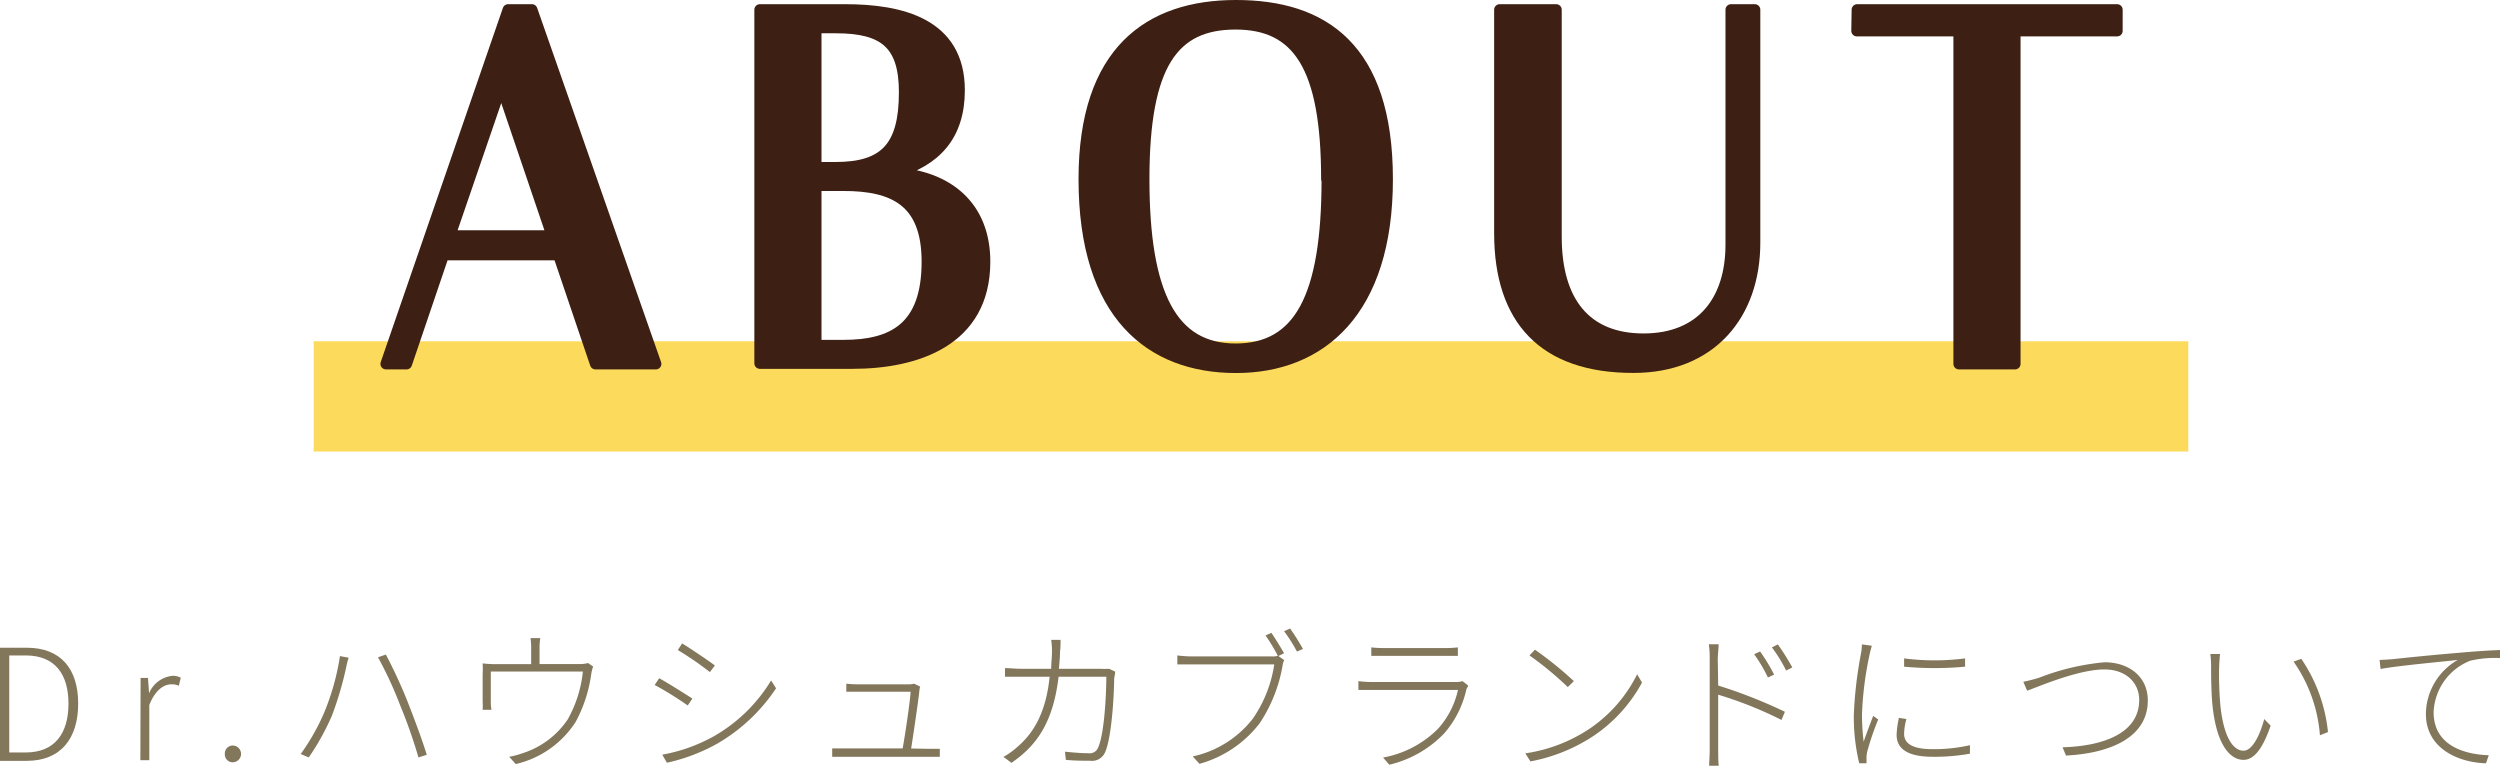 <svg xmlns="http://www.w3.org/2000/svg" viewBox="0 0 226.72 69.44"><defs><style>.cls-1{fill:none;stroke:#fcda5c;stroke-miterlimit:10;stroke-width:10px;}.cls-2{fill:#3d1f13;stroke:#3d1f13;stroke-linecap:round;stroke-linejoin:round;}.cls-3{fill:#82765b;}</style></defs><g id="レイヤー_2" data-name="レイヤー 2"><g id="design"><line class="cls-1" x1="28.45" y1="35.95" x2="198.45" y2="35.95"/><path class="cls-2" d="M46.08.88h2.16L59.48,33H54l-3.35-9.89H40.23L36.87,33H35ZM40.8,21.38h9.27L45.46,7.8Z"/><path class="cls-2" d="M68.91.88h7.73C81.72.88,87,2.13,87,8.18c0,4.08-2.11,6.43-5.9,7.49,4.9.29,8.21,3.07,8.21,8.06,0,7.21-6.24,9.22-12,9.22h-8.4ZM74,2.52V15.19h1.78c4.42,0,6.24-1.82,6.24-6.82,0-4.32-1.78-5.85-6.19-5.85Zm0,14.3v14.5h2.5c4.46,0,7.58-1.59,7.58-7.59,0-5.56-3.12-6.91-7.58-6.91Z"/><path class="cls-2" d="M98.31,16.25C98.31,4.63,104.22.5,112.09.5s13.73,3.79,13.73,15.75-6,17.08-13.73,17.08S98.31,28.58,98.31,16.25Zm22,0c0-10.28-2.64-14.07-8.26-14.07s-8.31,3.6-8.31,14.07,2.55,15.4,8.31,15.4S120.35,27,120.35,16.25Z"/><path class="cls-2" d="M136,.88h5.13v20.6c0,5.85,2.65,9.26,7.92,9.26s7.93-3.5,7.93-8.54V.88h2.16V22c0,6.57-4,11.32-11,11.32C140,33.33,136,29,136,21.14Z"/><path class="cls-2" d="M168.42.88H192V2.8h-9.26V33h-5.09V2.8h-9.26Z"/><path class="cls-3" d="M0,58.74H2.41c3.14,0,4.68,1.95,4.68,5.07S5.55,69,2.42,69H0Zm2.33,9.5c2.68,0,3.88-1.78,3.88-4.43S5,59.44,2.33,59.44H.84v8.8Z"/><path class="cls-3" d="M12.75,61.48h.67l.1,1.39h0a2.57,2.57,0,0,1,2.12-1.58,1.46,1.46,0,0,1,.75.17l-.17.73a1.53,1.53,0,0,0-.68-.13c-.66,0-1.46.49-2,1.88v5h-.81Z"/><path class="cls-3" d="M20.39,68.38a.72.72,0,0,1,.71-.77.76.76,0,0,1,0,1.52A.71.71,0,0,1,20.39,68.38Z"/><path class="cls-3" d="M30.83,59.5l.79.15a5.54,5.54,0,0,0-.21.8,31,31,0,0,1-1.32,4.48A22.44,22.44,0,0,1,28,68.69l-.73-.31a19.57,19.57,0,0,0,2.13-3.76A22,22,0,0,0,30.83,59.5Zm3.45.11.71-.25c.54,1,1.39,2.78,2,4.34s1.35,3.54,1.71,4.75l-.75.24a46.33,46.33,0,0,0-1.67-4.75A34.7,34.7,0,0,0,34.28,59.61Z"/><path class="cls-3" d="M53.79,60.45a3.4,3.4,0,0,0-.17.67,12.8,12.8,0,0,1-1.41,4.34,8.8,8.8,0,0,1-5.44,3.83l-.59-.66a6.85,6.85,0,0,0,1.14-.3,7.77,7.77,0,0,0,4.16-3.08,11.14,11.14,0,0,0,1.38-4.35H44.51v2.76a3.92,3.92,0,0,0,.06.71h-.8a5.64,5.64,0,0,0,0-.73V61.16a8.7,8.7,0,0,0,0-1,9.18,9.18,0,0,0,1.23.07h3.17V58.77a6.15,6.15,0,0,0-.06-.9H49a5.12,5.12,0,0,0-.07.9v1.45h3.56a2.82,2.82,0,0,0,.84-.09Z"/><path class="cls-3" d="M62.79,63.35l-.42.63a29.38,29.38,0,0,0-3-1.86l.41-.61C60.55,61.92,62.24,63,62.79,63.35Zm1.93,3.43a14.42,14.42,0,0,0,5.21-5.07l.45.71a16.05,16.05,0,0,1-5.3,5,16.57,16.57,0,0,1-4.6,1.75l-.42-.73A15.09,15.09,0,0,0,64.72,66.78Zm.11-6.43-.45.6a29.55,29.55,0,0,0-2.91-2l.39-.6C62.63,58.82,64.29,59.94,64.83,60.35Z"/><path class="cls-3" d="M84.29,67.91l.94,0v.72H76.47c-.39,0-.69,0-1,0v-.76c.33,0,.65,0,1,0h5.39c.2-1.07.69-4.34.72-5.14H77.75c-.4,0-.66,0-1,0V62a9.3,9.3,0,0,0,1,.06h4.65a1.54,1.54,0,0,0,.49-.06l.56.27a1.39,1.39,0,0,0-.07.33c-.1,1-.56,4.08-.75,5.28Z"/><path class="cls-3" d="M101.13,60.91c0,.25-.07.46-.09.66,0,1.25-.21,5.41-.85,6.71a1.28,1.28,0,0,1-1.33.71c-.64,0-1.44,0-2.2-.08l-.08-.74c.78.08,1.52.14,2.14.14a.8.8,0,0,0,.83-.44c.61-1.19.78-5,.78-6.5H96c-.5,4.25-2.06,6.29-4.27,7.81L91,68.64a6.47,6.47,0,0,0,1.19-.84c1.43-1.2,2.65-3,3-6.43H92.63c-.61,0-1,0-1.49,0v-.78c.44,0,.93.06,1.47.06h2.72c0-.49.07-1,.07-1.54a6.6,6.6,0,0,0-.07-1.08h.85c0,.31,0,.73-.05,1.06,0,.55-.06,1.07-.1,1.56h3.75a6.1,6.1,0,0,0,.8,0Z"/><path class="cls-3" d="M116.46,59.86a1.79,1.79,0,0,0-.15.53,13.62,13.62,0,0,1-2.08,5.21,10.37,10.37,0,0,1-5.45,3.67l-.61-.67a9.44,9.44,0,0,0,5.45-3.43,11.67,11.67,0,0,0,1.94-4.92H108c-.5,0-.86,0-1.23,0v-.81a11.27,11.27,0,0,0,1.25.09h7.34a1.69,1.69,0,0,0,.54-.06Zm-1.16-2.47c.32.47.85,1.32,1.15,1.85l-.55.27a15.1,15.1,0,0,0-1.13-1.88ZM117,57a21.08,21.08,0,0,1,1.16,1.85l-.54.24a14.6,14.6,0,0,0-1.17-1.85Z"/><path class="cls-3" d="M133.14,62.17c0,.1-.12.24-.15.32a9.08,9.08,0,0,1-2,4,10.1,10.1,0,0,1-5,2.86l-.56-.65a9.39,9.39,0,0,0,5-2.63,7.76,7.76,0,0,0,1.79-3.5h-7.83c-.32,0-.75,0-1.2,0v-.8a9.25,9.25,0,0,0,1.2.08H132a1.86,1.86,0,0,0,.63-.08Zm-8.78-3.46a9.7,9.7,0,0,0,1.14.06h5.58a9.06,9.06,0,0,0,1.13-.06v.77c-.31,0-.69,0-1.14,0H125.5c-.41,0-.77,0-1.14,0Z"/><path class="cls-3" d="M144.06,66.15a12.87,12.87,0,0,0,4.41-5l.44.75a13.6,13.6,0,0,1-4.43,4.86,15.55,15.55,0,0,1-5.69,2.29l-.46-.73A14.22,14.22,0,0,0,144.06,66.15Zm-1.33-4.38-.55.54a30.28,30.28,0,0,0-3.47-2.87l.49-.52A32.46,32.46,0,0,1,142.73,61.77Z"/><path class="cls-3" d="M155.82,62.17a45.32,45.32,0,0,1,6.05,2.38l-.31.74A35.63,35.63,0,0,0,155.82,63v5c0,.48,0,1.11.06,1.5H155c0-.39.05-1,.05-1.5V59.75a8.72,8.72,0,0,0-.08-1.32h.89c0,.38-.08,1-.08,1.32Zm4.51-.73a13.62,13.62,0,0,0-1.25-2.11l.54-.25a16.37,16.37,0,0,1,1.27,2.1Zm.9-3a21.39,21.39,0,0,1,1.31,2.09l-.56.28a12.85,12.85,0,0,0-1.29-2.1Z"/><path class="cls-3" d="M169.75,58.56c-.05.21-.14.49-.19.75a30.87,30.87,0,0,0-.7,5.45,21.13,21.13,0,0,0,.15,2.51c.25-.73.63-1.74.87-2.35l.45.33a24.49,24.49,0,0,0-1,2.93,2.6,2.6,0,0,0-.06.6c0,.14,0,.31,0,.44l-.66,0a17.87,17.87,0,0,1-.49-4.42,37.53,37.53,0,0,1,.66-5.59,4.66,4.66,0,0,0,.07-.77Zm3.14,6.65a5.11,5.11,0,0,0-.21,1.33c0,.65.38,1.4,2.57,1.4a14.66,14.66,0,0,0,3.4-.36v.77a17.91,17.91,0,0,1-3.37.28c-2.3,0-3.28-.73-3.28-2a8.33,8.33,0,0,1,.21-1.53Zm5.32-5.5v.75a30,30,0,0,1-5.53,0v-.75A21.77,21.77,0,0,0,178.21,59.71Z"/><path class="cls-3" d="M184.93,61.46a21.64,21.64,0,0,1,5.93-1.4c2.17,0,3.92,1.27,3.92,3.46,0,3.41-3.5,4.8-7.42,5l-.31-.75c3.56-.1,6.95-1.21,6.95-4.29,0-1.54-1.17-2.77-3.16-2.77-2.4,0-6.09,1.61-7,1.93l-.35-.81A14.65,14.65,0,0,0,184.93,61.46Z"/><path class="cls-3" d="M201.25,60.48a31.22,31.22,0,0,0,.11,3.47c.25,2.52,1,4.13,2.11,4.13.75,0,1.45-1.3,1.87-2.87l.58.6c-.79,2.31-1.62,3.1-2.46,3.1-1.19,0-2.41-1.29-2.8-4.81-.13-1.14-.14-2.87-.14-3.65a8.41,8.41,0,0,0-.07-1.14l.88,0C201.3,59.58,201.26,60.14,201.25,60.48Zm9.87,5.91-.73.29A13.45,13.45,0,0,0,208,60l.7-.25A14.35,14.35,0,0,1,211.12,66.39Z"/><path class="cls-3" d="M217,59.78c.76-.09,3.58-.38,6.12-.59,1.57-.14,2.74-.21,3.63-.24v.73a9.69,9.69,0,0,0-2.73.24,5.23,5.23,0,0,0-3.32,4.67c0,3,2.76,3.83,5,3.9l-.25.73C223,69.16,220,67.91,220,64.75a5.7,5.7,0,0,1,2.89-4.9c-1.24.14-5.52.53-7,.82l-.09-.82C216.33,59.83,216.69,59.8,217,59.78Z"/></g></g></svg>